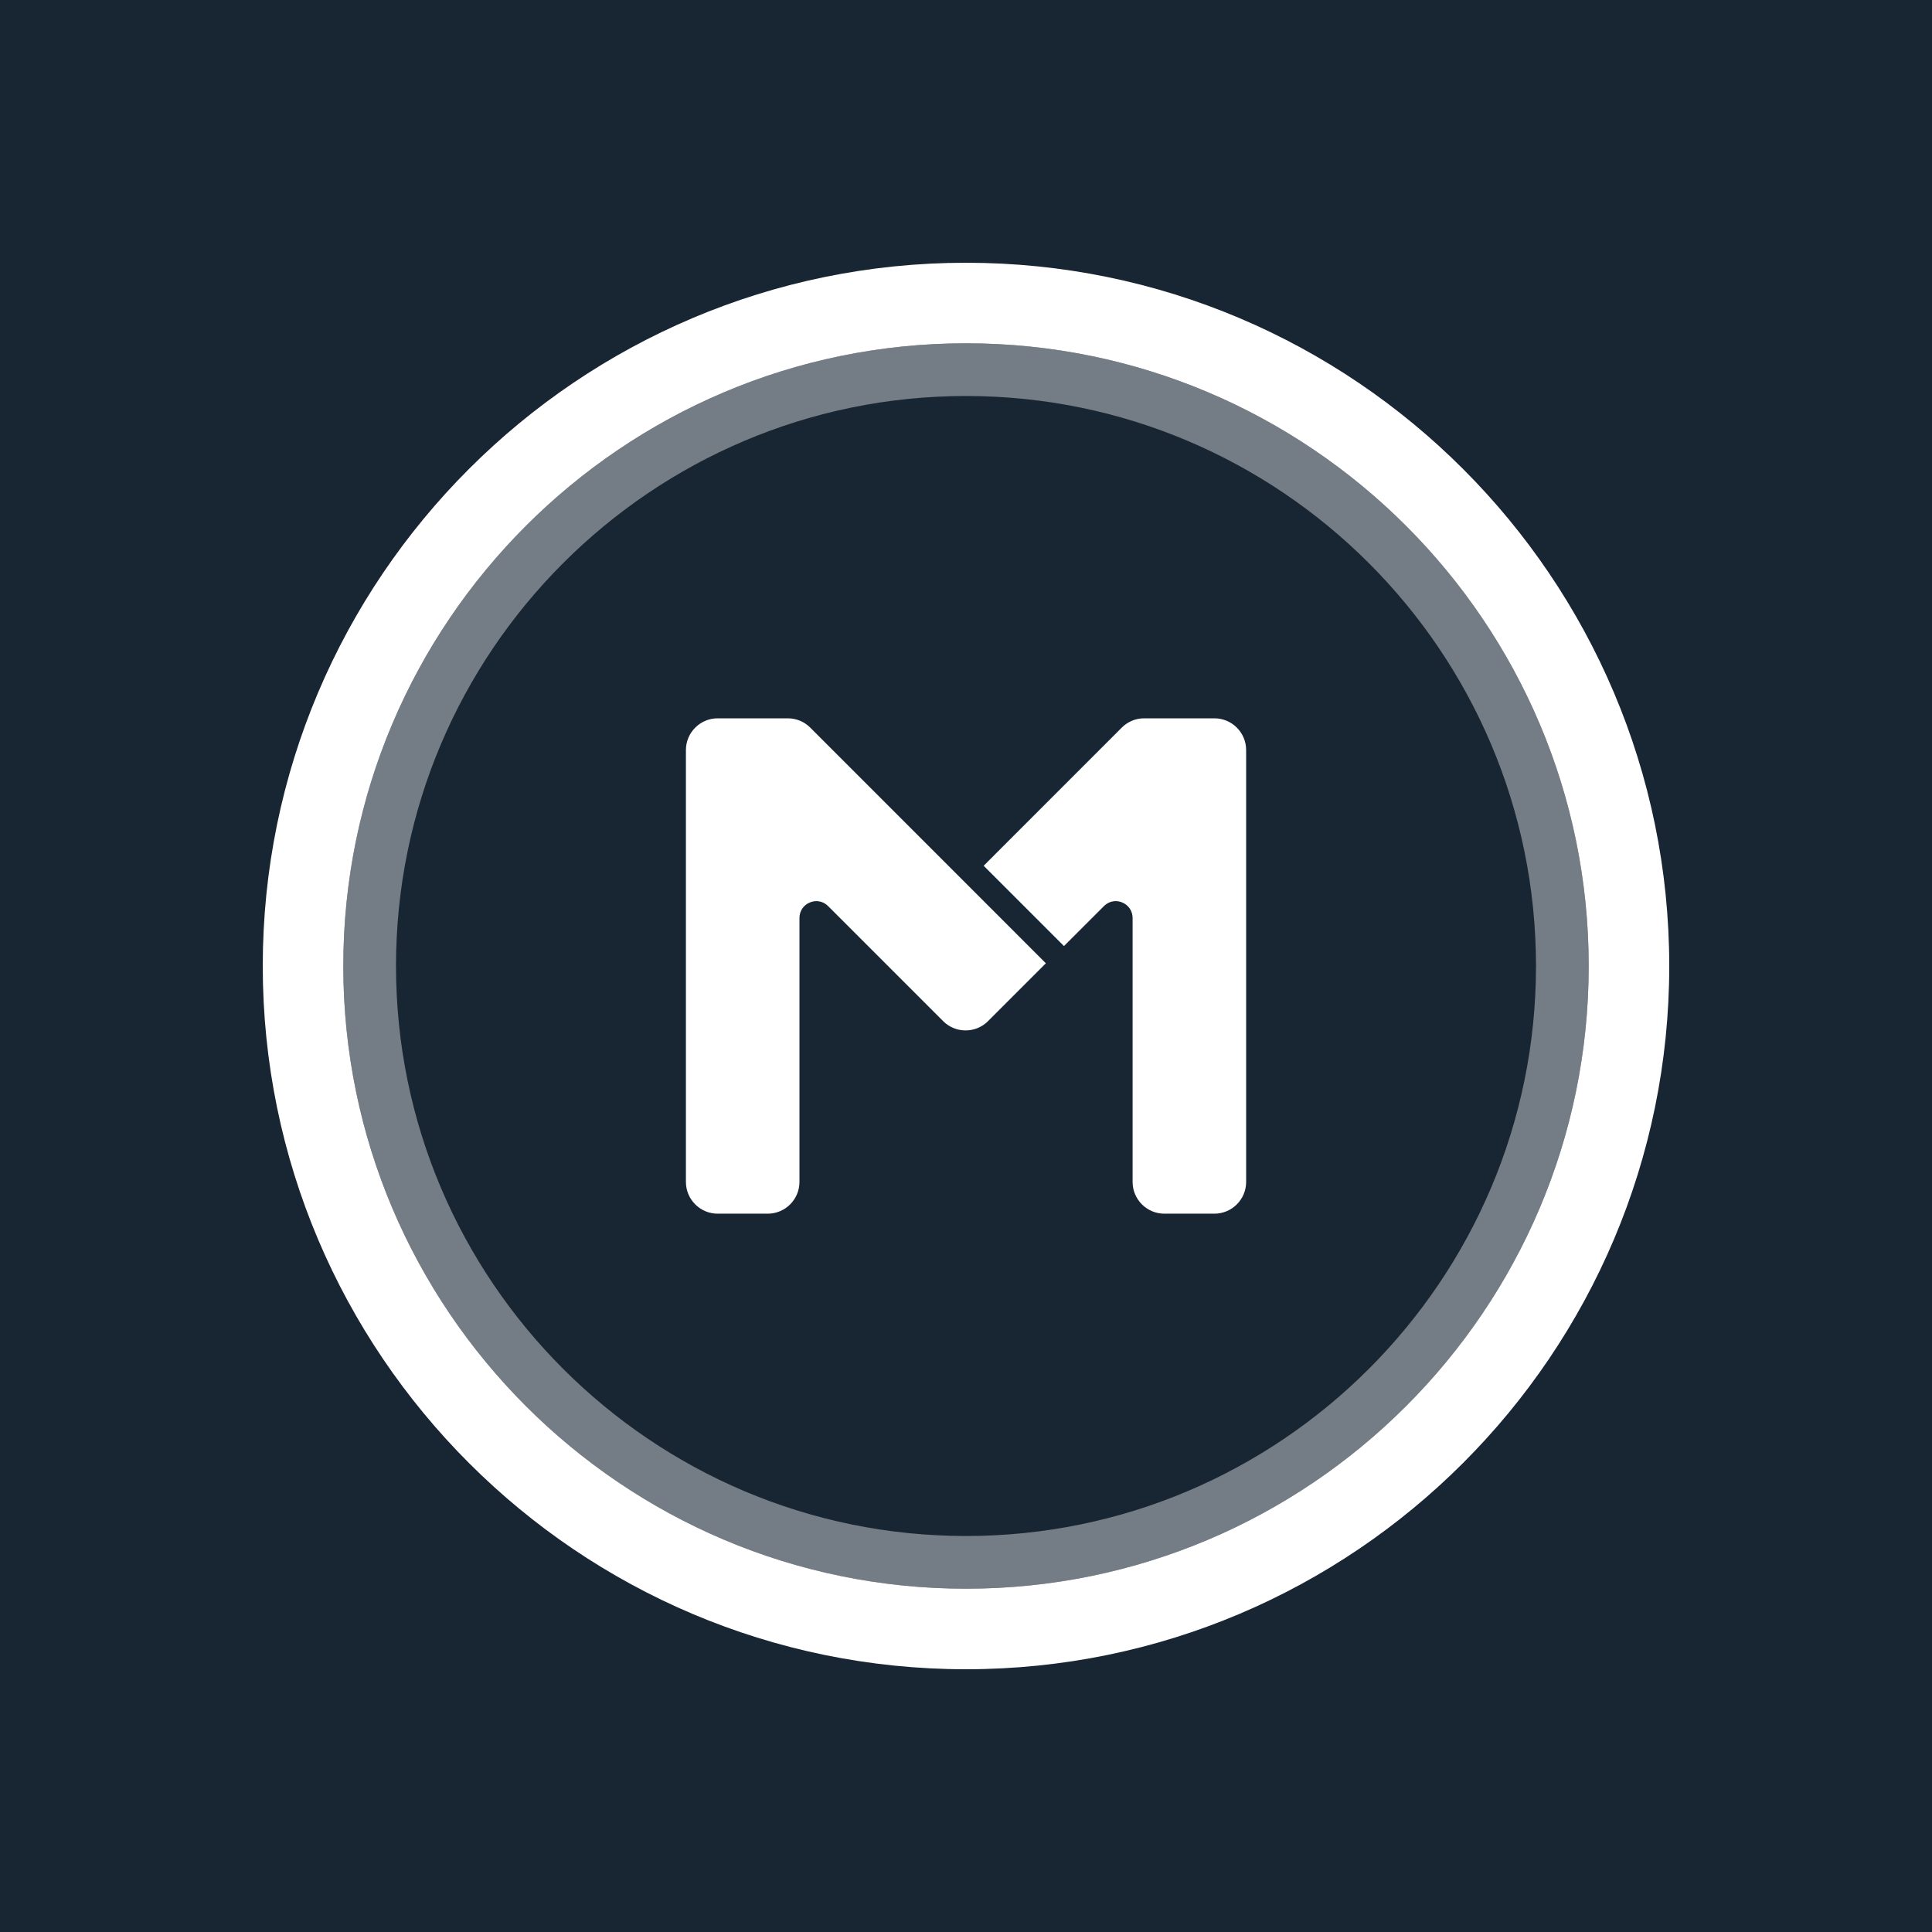 <?xml version="1.0" encoding="UTF-8"?> <svg xmlns="http://www.w3.org/2000/svg" id="Layer_1" data-name="Layer 1" viewBox="0 0 350 350"><defs><style> .cls-1 { opacity: .4; } .cls-1, .cls-2 { fill: #fff; } .cls-1, .cls-2, .cls-3 { stroke-width: 0px; } .cls-3 { fill: #182533; } </style></defs><rect class="cls-3" width="350" height="350"></rect><g><g><path class="cls-1" d="M175,62.19c-62.2,0-112.81,50.61-112.81,112.81s50.61,112.81,112.81,112.81,112.81-50.61,112.81-112.81-50.61-112.81-112.81-112.81ZM175,278.26c-56.94,0-103.26-46.32-103.26-103.26s46.32-103.26,103.26-103.26,103.26,46.32,103.26,103.26-46.32,103.26-103.26,103.26Z"></path><path class="cls-2" d="M175,47.6c-70.25,0-127.4,57.15-127.4,127.4s57.15,127.4,127.4,127.4,127.4-57.15,127.4-127.4-57.15-127.4-127.4-127.4ZM62.19,175c0-62.2,50.61-112.81,112.81-112.81s112.81,50.61,112.81,112.81-50.61,112.81-112.81,112.81-112.81-50.61-112.81-112.81Z"></path></g><g><path class="cls-2" d="M142.72,130.13h-12.71c-3.17,0-5.75,2.58-5.75,5.75v78.24c0,3.17,2.58,5.75,5.75,5.75h9.07c3.17,0,5.75-2.58,5.75-5.75v-47.82c0-1.25.72-2.33,1.88-2.81,1.16-.48,2.43-.23,3.31.66l20.84,20.84c2.24,2.24,5.89,2.24,8.13,0l10.48-10.48-42.69-42.7c-1.08-1.08-2.53-1.68-4.06-1.68Z"></path><path class="cls-2" d="M219.99,130.13h-12.71c-1.54,0-2.98.6-4.06,1.68l-25.02,25.03,14.55,14.55,7.24-7.24c.59-.59,1.35-.9,2.13-.9.4,0,.8.08,1.18.24,1.16.48,1.88,1.56,1.88,2.81v47.82c0,3.17,2.58,5.75,5.75,5.75h9.07c3.17,0,5.75-2.58,5.75-5.75v-78.24c0-3.17-2.58-5.75-5.75-5.75Z"></path></g></g></svg> 